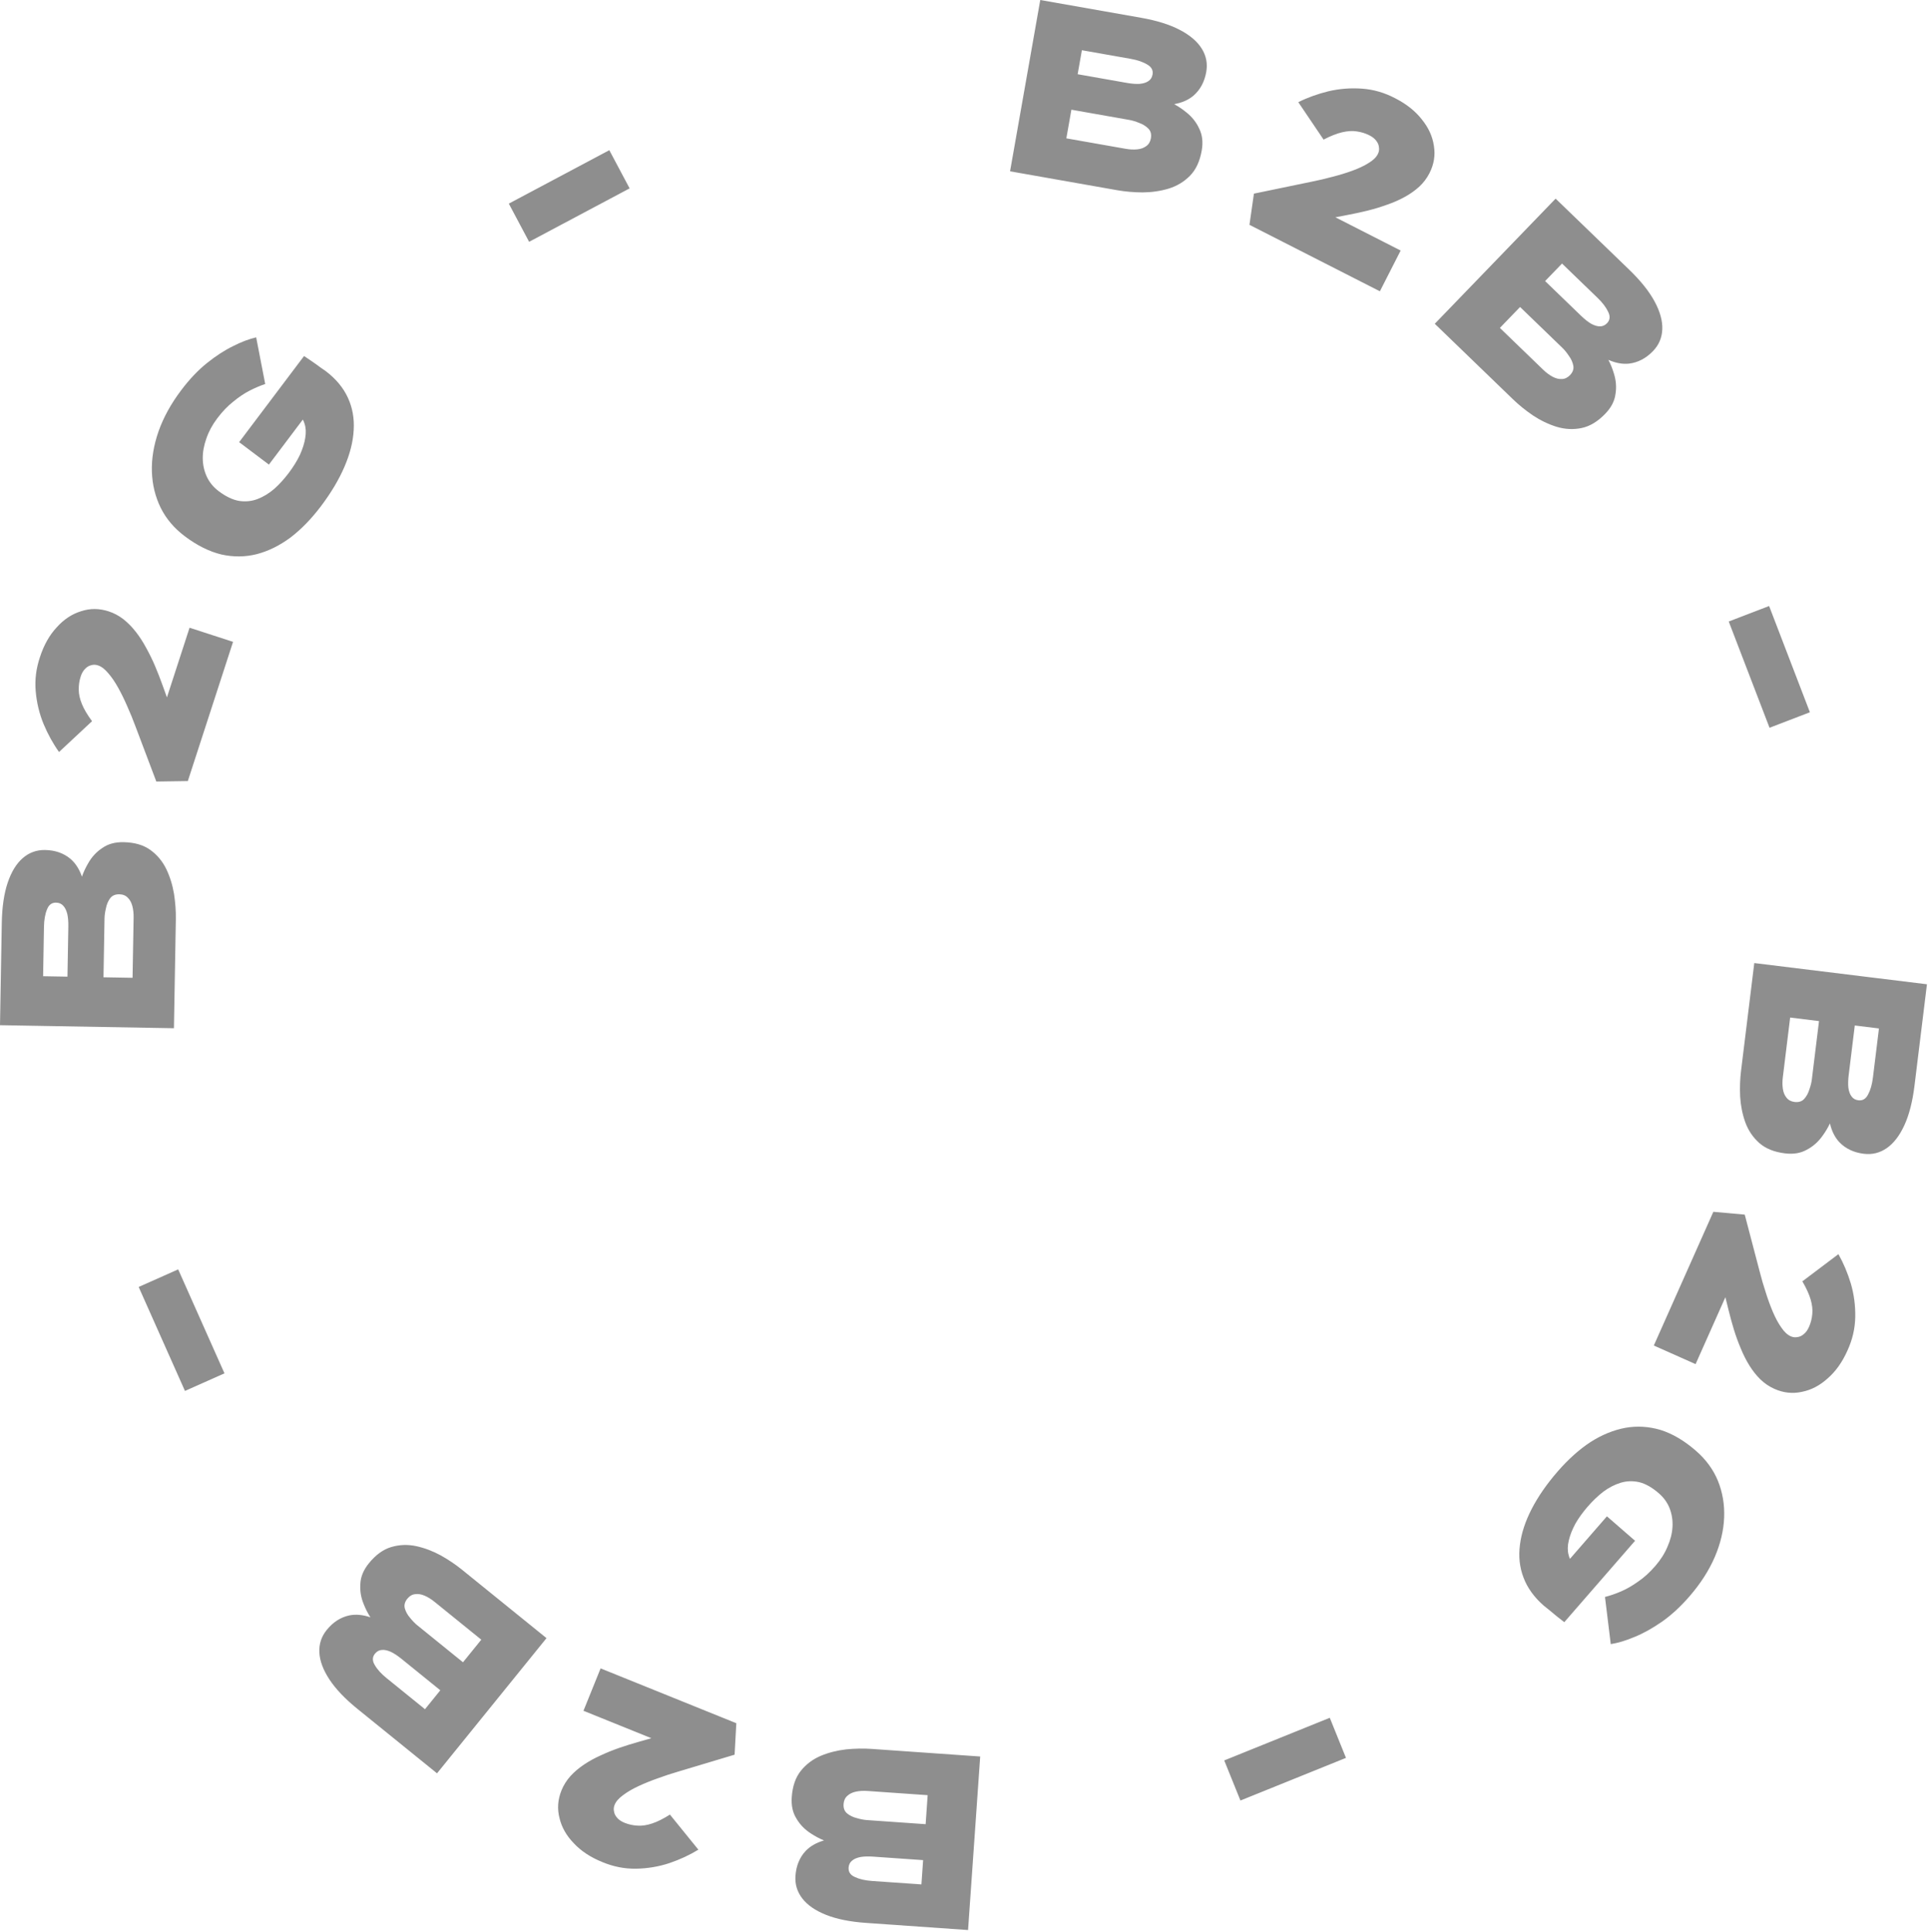 <svg width="652" height="653" viewBox="0 0 652 653" fill="none" xmlns="http://www.w3.org/2000/svg">
<path d="M286.001 591.312C288.997 591.017 291.863 590.965 294.601 591.156L331.303 593.723L327.201 652.379L292.678 649.965C287.315 649.59 282.831 648.687 279.226 647.256C275.621 645.825 272.943 643.982 271.192 641.727C269.442 639.471 268.665 636.918 268.864 634.069C269.103 630.662 270.254 627.851 272.317 625.638C273.852 624.03 275.917 622.85 278.514 622.096C276.991 621.468 275.538 620.699 274.157 619.787C272.061 618.462 270.411 616.774 269.207 614.726C267.943 612.729 267.41 610.306 267.609 607.457C267.867 603.77 268.889 600.81 270.673 598.577C272.457 596.344 274.708 594.648 277.428 593.491C280.087 592.386 282.945 591.66 286.001 591.312ZM295.17 627.572C293.494 627.455 292.06 627.495 290.867 627.692C289.615 627.942 288.659 628.352 288.002 628.924C287.289 629.491 286.896 630.278 286.826 631.283C286.725 632.736 287.437 633.796 288.962 634.464C290.483 635.188 292.417 635.632 294.763 635.796L311.438 636.962L312.013 628.75L295.17 627.572ZM248.875 582.472L248.293 593.108L229.117 598.86C226.858 599.518 224.594 600.264 222.324 601.099C220.003 601.912 217.836 602.788 215.826 603.728C213.743 604.698 212.003 605.716 210.605 606.782C209.157 607.827 208.202 608.921 207.74 610.063C207.426 610.842 207.36 611.601 207.545 612.34C207.657 613.11 208.028 613.835 208.66 614.513C209.24 615.17 210.05 615.707 211.088 616.127C212.49 616.693 213.96 617.016 215.499 617.094C216.965 617.203 218.604 616.959 220.415 616.362C222.154 615.796 224.16 614.795 226.432 613.357L236.046 625.214C233.076 627.034 229.805 628.552 226.234 629.767C222.611 630.96 218.854 631.586 214.965 631.646C211.076 631.705 207.272 630.954 203.555 629.392C199.609 627.797 196.413 625.69 193.968 623.071C191.45 620.484 189.827 617.624 189.1 614.491C188.299 611.39 188.529 608.281 189.787 605.166C190.5 603.401 191.515 601.787 192.83 600.325C194.124 598.915 195.642 597.626 197.383 596.457C199.123 595.288 201.025 594.244 203.087 593.326C205.097 592.387 207.19 591.541 209.366 590.789C211.469 590.068 213.577 589.41 215.69 588.814L220.161 587.541L197.212 578.269L203.002 563.938L248.875 582.472ZM293.27 605.378C291.817 605.276 290.492 605.351 289.296 605.604C288.099 605.858 287.14 606.325 286.419 607.004C285.642 607.679 285.213 608.603 285.131 609.776C285.033 611.173 285.435 612.24 286.338 612.977C287.241 613.713 288.327 614.238 289.597 614.552C290.862 614.921 291.997 615.141 293.003 615.211L312.862 616.6L313.548 606.796L293.27 605.378ZM454.938 594.189L419.268 608.602L413.792 595.05L449.463 580.638L454.938 594.189ZM132.269 522.913C135.011 522.107 137.828 522.01 140.719 522.622C143.531 523.242 146.289 524.286 148.991 525.754C151.615 527.23 153.993 528.832 156.125 530.559L184.718 553.713L147.714 599.408L120.818 577.629C116.641 574.246 113.486 570.934 111.354 567.694C109.221 564.454 108.085 561.409 107.944 558.557C107.804 555.705 108.632 553.169 110.43 550.949C112.579 548.295 115.134 546.652 118.094 546.022C120.272 545.586 122.641 545.804 125.2 546.675C124.313 545.287 123.565 543.824 122.957 542.286C122 539.998 121.616 537.67 121.805 535.301C121.915 532.94 122.869 530.649 124.666 528.43C126.992 525.558 129.526 523.719 132.269 522.913ZM129.058 557.711C128.148 557.767 127.376 558.187 126.741 558.97C125.825 560.101 125.8 561.378 126.666 562.8C127.497 564.265 128.826 565.739 130.654 567.219L143.645 577.738L148.825 571.341L135.704 560.716C134.398 559.659 133.2 558.868 132.11 558.346C130.942 557.832 129.924 557.62 129.058 557.711ZM143.492 539.352C142.367 538.873 141.314 538.705 140.334 538.848C139.31 538.955 138.428 539.466 137.688 540.38C136.806 541.468 136.525 542.573 136.842 543.694C137.159 544.815 137.747 545.868 138.606 546.853C139.431 547.881 140.235 548.712 141.019 549.347L156.49 561.875L162.676 554.237L146.878 541.444C145.746 540.528 144.618 539.831 143.492 539.352ZM549.323 482.633C553.282 481.919 557.268 482.157 561.281 483.345C565.299 484.612 569.274 486.954 573.204 490.37C576.585 493.309 579.065 496.689 580.642 500.509C582.224 504.407 582.93 508.546 582.76 512.924C582.59 517.302 581.533 521.763 579.588 526.305C577.606 530.889 574.741 535.337 570.994 539.647C567.945 543.155 564.829 546.013 561.649 548.22C558.469 550.427 555.393 552.131 552.421 553.331C549.491 554.568 546.827 555.369 544.432 555.735L542.483 539.795C544.199 539.357 546.002 538.736 547.891 537.929C549.779 537.122 551.706 536.014 553.672 534.606C555.643 533.278 557.584 531.515 559.494 529.317C561.294 527.246 562.671 525.066 563.622 522.776C564.616 520.524 565.174 518.301 565.299 516.109C565.423 513.917 565.098 511.816 564.322 509.807C563.552 507.876 562.343 506.194 560.694 504.761C558.412 502.777 556.201 501.523 554.061 500.998C551.883 500.515 549.785 500.583 547.764 501.2C545.743 501.818 543.788 502.827 541.901 504.229C540.057 505.668 538.308 507.339 536.655 509.24C534.929 511.227 533.518 513.192 532.423 515.134C531.37 517.113 530.647 518.97 530.252 520.704C529.821 522.481 529.794 524.09 530.173 525.532C530.285 526.02 530.441 526.481 530.64 526.915L543.138 512.538L552.647 520.805L528.729 548.318C528.059 547.81 527.198 547.135 526.147 546.296C525.139 545.493 524.211 544.725 523.366 543.99C522.526 543.334 522.022 542.933 521.853 542.786C518.556 539.92 516.25 536.727 514.932 533.207C513.619 529.766 513.222 526.083 513.741 522.156C514.224 518.272 515.549 514.23 517.717 510.029C519.884 505.829 522.823 501.594 526.533 497.325C530.06 493.268 533.74 489.974 537.572 487.443C541.41 484.992 545.327 483.389 549.323 482.633ZM589.722 410.562L594.801 429.925C595.379 432.205 596.046 434.494 596.801 436.792C597.533 439.141 598.333 441.336 599.201 443.378C600.098 445.494 601.055 447.269 602.072 448.702C603.066 450.187 604.126 451.18 605.251 451.681C606.018 452.022 606.775 452.114 607.52 451.955C608.293 451.87 609.03 451.524 609.729 450.916C610.406 450.359 610.973 449.569 611.429 448.546C612.044 447.165 612.417 445.707 612.549 444.172C612.709 442.711 612.522 441.064 611.989 439.233C611.484 437.476 610.553 435.437 609.195 433.116L621.381 423.921C623.096 426.953 624.499 430.274 625.588 433.886C626.654 437.548 627.149 441.324 627.072 445.213C626.996 449.102 626.112 452.877 624.421 456.538C622.69 460.426 620.474 463.546 617.771 465.898C615.098 468.324 612.182 469.846 609.026 470.464C605.899 471.155 602.8 470.818 599.73 469.451C597.991 468.677 596.414 467.607 594.999 466.241C593.635 464.898 592.4 463.337 591.292 461.557C590.184 459.776 589.207 457.839 588.361 455.746C587.493 453.705 586.721 451.583 586.046 449.383C585.399 447.256 584.815 445.126 584.293 442.993L583.176 438.479L573.108 461.093L558.988 454.807L579.112 409.607L589.722 410.562ZM75.872 464.213L62.52 470.158L46.872 435.012L60.225 429.067L75.872 464.213ZM651.307 332.696L647.089 367.046C646.434 372.382 645.297 376.813 643.68 380.338C642.062 383.863 640.081 386.441 637.736 388.071C635.392 389.702 632.803 390.343 629.969 389.995C626.578 389.579 623.831 388.282 621.729 386.105C620.204 384.489 619.133 382.365 618.516 379.732C617.809 381.22 616.966 382.631 615.983 383.962C614.55 385.986 612.779 387.546 610.67 388.641C608.61 389.798 606.162 390.203 603.327 389.855C599.659 389.405 596.756 388.23 594.619 386.332C592.483 384.433 590.908 382.096 589.895 379.319C588.93 376.606 588.354 373.714 588.167 370.645C588.028 367.637 588.127 364.771 588.461 362.048L592.944 325.53L651.307 332.696ZM602.594 364.122C602.416 365.567 602.422 366.894 602.612 368.102C602.802 369.31 603.218 370.292 603.858 371.048C604.492 371.859 605.393 372.336 606.561 372.479C607.95 372.65 609.036 372.304 609.819 371.441C610.602 370.578 611.183 369.521 611.562 368.27C611.997 367.025 612.277 365.903 612.399 364.902L614.825 345.144L605.07 343.945L602.594 364.122ZM624.857 363.386C624.653 365.053 624.617 366.487 624.752 367.688C624.935 368.952 625.295 369.928 625.831 370.614C626.36 371.356 627.126 371.788 628.126 371.911C629.571 372.089 630.667 371.433 631.414 369.945C632.217 368.464 632.761 366.556 633.048 364.222L635.085 347.631L626.915 346.628L624.857 363.386ZM41.742 284.667C45.438 284.732 48.447 285.596 50.77 287.261C53.094 288.926 54.904 291.086 56.202 293.741C57.445 296.339 58.32 299.154 58.827 302.188C59.279 305.164 59.481 308.024 59.434 310.768L58.791 347.554L0 346.528L0.604 311.925C0.698 306.55 1.365 302.024 2.605 298.35C3.846 294.675 5.546 291.905 7.707 290.038C9.868 288.172 12.376 287.263 15.231 287.312C18.647 287.372 21.515 288.375 23.833 290.319C25.518 291.768 26.804 293.769 27.693 296.322C28.241 294.769 28.933 293.278 29.77 291.852C30.984 289.688 32.583 287.951 34.566 286.642C36.495 285.275 38.887 284.617 41.742 284.667ZM40.343 302.285C38.943 302.261 37.898 302.719 37.21 303.659C36.522 304.599 36.054 305.711 35.808 306.995C35.505 308.278 35.345 309.423 35.327 310.431L34.98 330.336L44.807 330.508L45.161 310.183C45.187 308.727 45.042 307.408 44.727 306.227C44.411 305.045 43.895 304.111 43.179 303.427C42.464 302.686 41.518 302.306 40.343 302.285ZM18.954 305.104C17.498 305.079 16.477 305.845 15.89 307.403C15.246 308.96 14.904 310.915 14.863 313.267L14.571 329.979L22.802 330.123L23.097 313.242C23.126 311.562 23.01 310.132 22.751 308.951C22.436 307.714 21.977 306.781 21.372 306.154C20.768 305.472 19.962 305.122 18.954 305.104ZM27.374 206.612C30.412 205.598 33.529 205.609 36.725 206.647C38.535 207.236 40.216 208.136 41.766 209.346C43.262 210.539 44.655 211.962 45.942 213.617C47.23 215.272 48.404 217.096 49.464 219.089C50.541 221.029 51.53 223.058 52.432 225.177C53.297 227.224 54.101 229.281 54.843 231.348L56.425 235.719L64.074 212.178L78.773 216.954L63.485 264.009L52.834 264.169L45.759 245.442C44.945 243.235 44.042 241.027 43.052 238.821C42.078 236.562 41.053 234.462 39.976 232.522C38.862 230.512 37.725 228.848 36.565 227.528C35.421 226.156 34.263 225.279 33.091 224.898C32.292 224.639 31.531 224.627 30.807 224.862C30.046 225.027 29.35 225.449 28.718 226.127C28.103 226.751 27.622 227.596 27.275 228.661C26.808 230.099 26.59 231.588 26.619 233.129C26.613 234.599 26.97 236.217 27.691 237.982C28.377 239.677 29.517 241.607 31.109 243.773L19.952 254.191C17.93 251.356 16.187 248.199 14.727 244.722C13.283 241.191 12.396 237.487 12.065 233.611C11.735 229.736 12.219 225.889 13.519 222.071C14.834 218.024 16.713 214.689 19.154 212.067C21.56 209.375 24.3 207.557 27.374 206.612ZM611.745 240.757L598.1 245.994L584.312 210.077L597.958 204.84L611.745 240.757ZM89.644 129.801C87.963 130.357 86.209 131.103 84.381 132.04C82.553 132.977 80.707 134.216 78.845 135.758C76.971 137.221 75.158 139.115 73.405 141.44C71.754 143.632 70.534 145.903 69.745 148.253C68.911 150.569 68.507 152.825 68.536 155.021C68.565 157.216 69.036 159.289 69.95 161.239C70.853 163.112 72.177 164.705 73.921 166.02C76.336 167.839 78.63 168.937 80.802 169.312C83.007 169.641 85.097 169.428 87.069 168.671C89.042 167.914 90.921 166.77 92.705 165.239C94.445 163.675 96.073 161.887 97.59 159.874C99.174 157.772 100.444 155.715 101.4 153.701C102.312 151.654 102.905 149.751 103.178 147.993C103.484 146.191 103.398 144.583 102.92 143.171C102.774 142.692 102.585 142.243 102.356 141.823L90.893 157.037L80.83 149.454L102.77 120.339C103.474 120.8 104.38 121.413 105.487 122.177C106.55 122.907 107.528 123.609 108.423 124.283C109.306 124.879 109.837 125.244 110.016 125.379C113.504 128.008 116.029 131.032 117.589 134.451C119.138 137.792 119.791 141.44 119.547 145.393C119.336 149.301 118.296 153.425 116.427 157.767C114.558 162.108 111.921 166.538 108.518 171.055C105.282 175.348 101.842 178.891 98.195 181.683C94.538 184.396 90.742 186.269 86.809 187.302C82.909 188.29 78.916 188.33 74.83 187.425C70.733 186.441 66.605 184.382 62.445 181.248C58.868 178.552 56.159 175.354 54.319 171.654C52.469 167.876 51.475 163.796 51.34 159.417C51.204 155.038 51.948 150.514 53.571 145.848C55.228 141.136 57.776 136.499 61.214 131.938C64.011 128.226 66.918 125.158 69.936 122.734C72.955 120.311 75.906 118.396 78.787 116.991C81.624 115.553 84.225 114.568 86.589 114.036L89.644 129.801ZM550.692 91.183C554.56 94.917 557.414 98.492 559.256 101.905C561.097 105.318 561.964 108.451 561.855 111.305C561.747 114.158 560.701 116.613 558.717 118.667C556.344 121.124 553.656 122.537 550.652 122.906C548.444 123.151 546.103 122.727 543.629 121.636C544.392 123.096 545.01 124.619 545.482 126.205C546.236 128.568 546.416 130.921 546.021 133.265C545.706 135.607 544.556 137.805 542.572 139.859C540.005 142.518 537.32 144.13 534.518 144.693C531.716 145.257 528.901 145.108 526.074 144.246C523.327 143.383 520.671 142.103 518.106 140.405C515.621 138.706 513.392 136.903 511.418 134.997L484.952 109.439L525.798 67.143L550.692 91.183ZM506.957 110.838L521.579 124.959C522.626 125.97 523.69 126.764 524.77 127.339C525.849 127.914 526.883 128.173 527.872 128.116C528.901 128.098 529.825 127.666 530.642 126.82C531.614 125.813 531.991 124.737 531.773 123.593C531.555 122.448 531.061 121.348 530.29 120.292C529.558 119.196 528.83 118.297 528.104 117.597L513.783 103.768L506.957 110.838ZM522.244 95.006L534.39 106.735C535.598 107.902 536.723 108.793 537.764 109.408C538.883 110.022 539.878 110.322 540.749 110.307C541.66 110.33 542.467 109.98 543.167 109.255C544.178 108.208 544.314 106.938 543.575 105.446C542.875 103.914 541.679 102.33 539.987 100.696L527.963 89.085L522.244 95.006ZM448.995 30.855C452.708 29.982 456.505 29.686 460.385 29.966C464.264 30.246 467.988 31.326 471.555 33.206C475.347 35.138 478.347 37.515 480.555 40.337C482.837 43.134 484.205 46.126 484.656 49.31C485.183 52.469 484.684 55.545 483.158 58.539C482.294 60.236 481.143 61.755 479.705 63.097C478.293 64.388 476.669 65.54 474.833 66.553C472.997 67.566 471.011 68.44 468.877 69.175C466.793 69.935 464.633 70.595 462.4 71.154C460.243 71.689 458.085 72.161 455.929 72.57L451.361 73.449L473.418 84.688L466.401 98.458L422.317 75.997L423.825 65.452L443.429 61.394C445.736 60.935 448.057 60.389 450.391 59.756C452.774 59.148 455.009 58.464 457.094 57.703C459.253 56.918 461.076 56.055 462.561 55.114C464.095 54.199 465.142 53.193 465.701 52.096C466.082 51.347 466.213 50.597 466.094 49.845C466.05 49.068 465.742 48.314 465.172 47.583C464.651 46.878 463.892 46.271 462.895 45.763C461.547 45.076 460.11 44.627 458.584 44.415C457.133 44.179 455.48 44.279 453.623 44.716C451.842 45.128 449.757 45.951 447.368 47.185L438.824 34.535C441.941 32.981 445.332 31.754 448.995 30.855ZM212.809 63.673L178.84 81.734L171.979 68.829L205.947 50.768L212.809 63.673ZM385.691 6.01C390.985 6.943 395.351 8.31 398.786 10.109C402.222 11.909 404.693 14.023 406.198 16.449C407.704 18.875 408.209 21.495 407.713 24.308C407.12 27.672 405.681 30.346 403.397 32.332C401.703 33.77 399.526 34.727 396.864 35.206C398.313 35.99 399.678 36.906 400.956 37.957C402.903 39.494 404.367 41.345 405.351 43.509C406.399 45.627 406.675 48.093 406.179 50.905C405.537 54.545 404.212 57.382 402.204 59.416C400.196 61.45 397.78 62.901 394.955 63.768C392.195 64.589 389.276 65.013 386.201 65.039C383.191 65.02 380.334 64.772 377.632 64.296L341.398 57.906L351.609 0L385.691 6.01ZM360.424 46.761L380.442 50.291C381.876 50.544 383.202 50.607 384.418 50.48C385.634 50.354 386.637 49.99 387.425 49.39C388.268 48.799 388.792 47.925 388.996 46.767C389.239 45.388 388.951 44.285 388.13 43.458C387.309 42.631 386.284 41.995 385.055 41.551C383.835 41.051 382.728 40.714 381.735 40.539L362.13 37.082L360.424 46.761ZM364.245 25.087L380.872 28.02C382.526 28.311 383.957 28.421 385.164 28.35C386.436 28.233 387.429 27.924 388.143 27.425C388.911 26.935 389.383 26.193 389.558 25.2C389.81 23.766 389.213 22.638 387.767 21.814C386.329 20.936 384.453 20.291 382.137 19.883L365.675 16.98L364.245 25.087Z" fill="#8E8E8E"/>
</svg>
